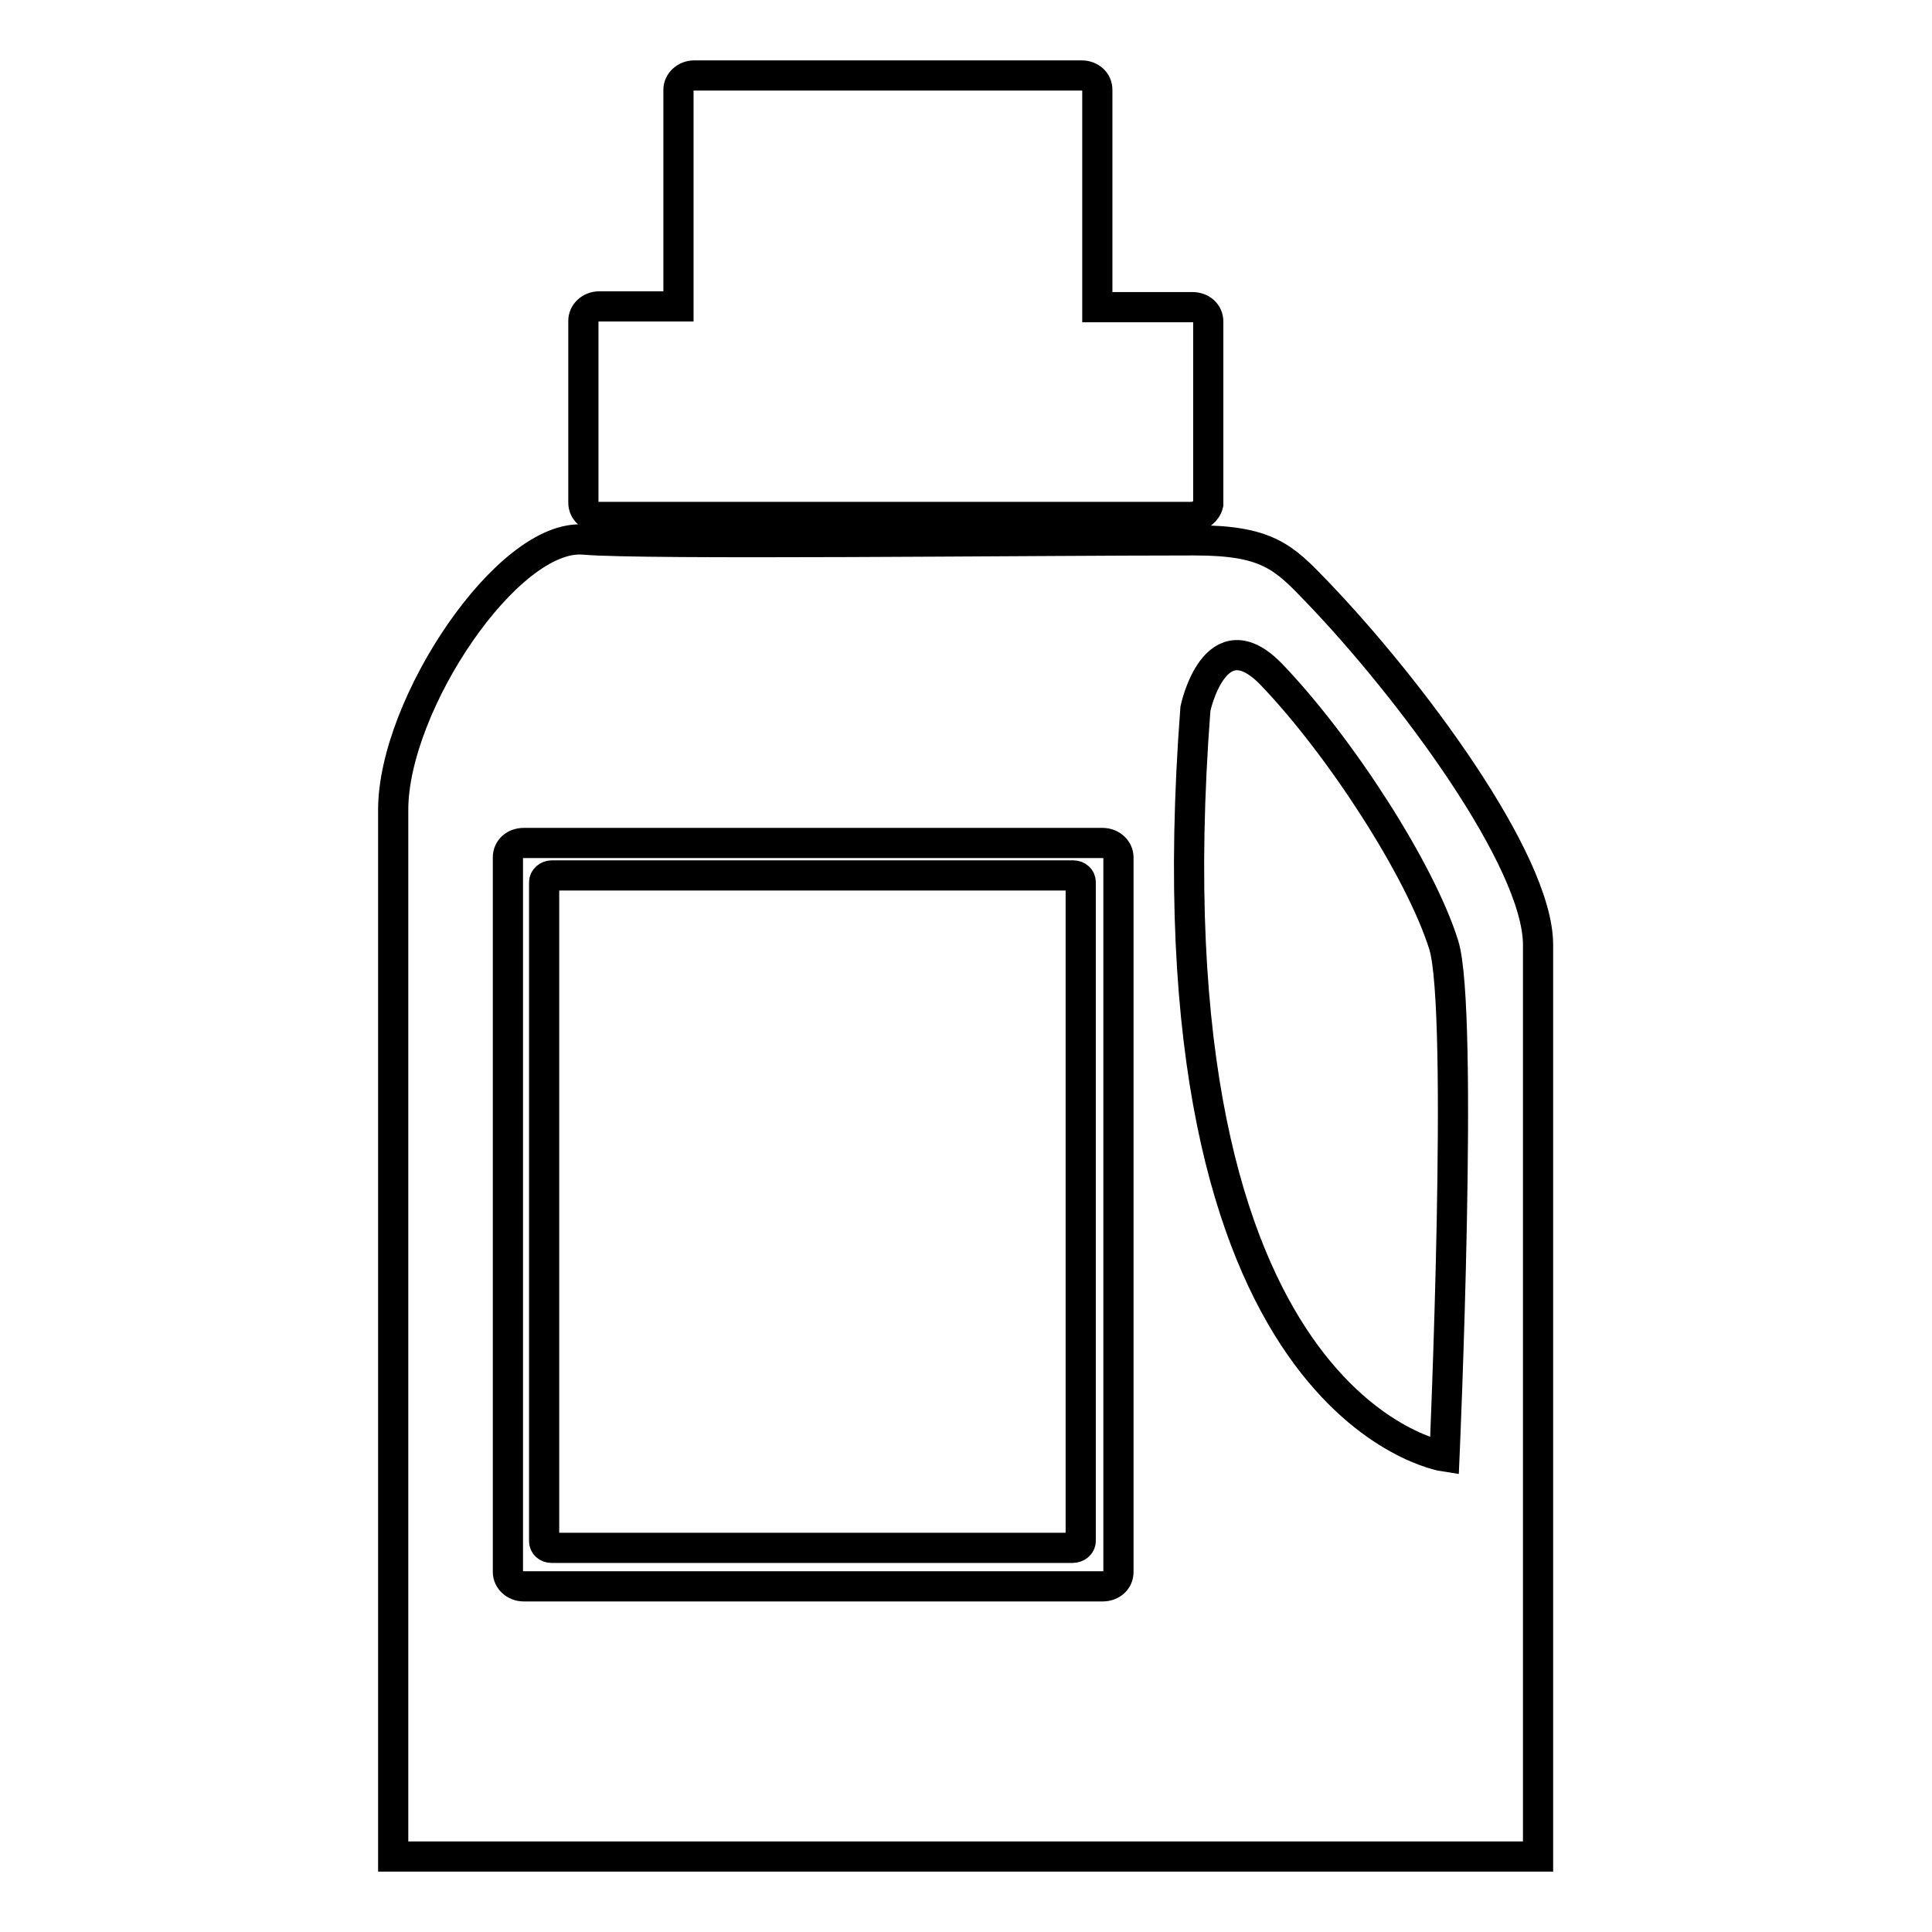 <?xml version="1.0" encoding="utf-8"?>
<!-- Svg Vector Icons : http://www.onlinewebfonts.com/icon -->
<!DOCTYPE svg PUBLIC "-//W3C//DTD SVG 1.1//EN" "http://www.w3.org/Graphics/SVG/1.1/DTD/svg11.dtd">
<svg version="1.1" xmlns="http://www.w3.org/2000/svg" xmlns:xlink="http://www.w3.org/1999/xlink" x="0px" y="0px" viewBox="0 0 256 256" enable-background="new 0 0 256 256" xml:space="preserve">
<g> <path stroke-width="4" fill-opacity="0" stroke="#000000"  d="M52.1,246c0,0,0-124.7,0-138.7c0-13.9,15.2-36.7,25.3-35.8c7.9,0.7,58.9,0.1,80.9,0.1 c9.6,0,11.8,2.2,16.2,6.8c12.3,12.8,29.3,35.6,29.3,46.8c0,15.2,0,120.8,0,120.8H52.1z M148.2,113.6c0-1-0.9-1.9-2.1-1.9H69.4 c-1.2,0-2.1,0.8-2.1,1.9v94.7c0,1,0.9,1.9,2.1,1.9h76.7c1.2,0,2.1-0.8,2.1-1.9V113.6z M191.3,125.2c-3.1-9.9-13.7-26.3-22.8-35.8 c-7.5-7.8-10.1,4.5-10.1,4.5c-7.1,93.1,33,99.1,33,99.1S194,133.8,191.3,125.2z M142.1,205.1H73.1c-0.6,0-1-0.4-1-0.9v-87.3 c0-0.5,0.5-0.9,1-0.9h69.1c0.6,0,1,0.4,1,0.9v87.3C143.2,204.7,142.7,205.1,142.1,205.1z M157.8,68.5H79.4c-1.2,0-2.1-0.8-2.1-1.9 V42.5c0-1,0.9-1.9,2.1-1.9h10.5V11.9c0-1,0.9-1.9,2.1-1.9h51.3c1.2,0,2.1,0.8,2.1,1.9v28.8h12.6c1.2,0,2.1,0.8,2.1,1.9v24.2 C159.9,67.7,159,68.5,157.8,68.5z"/></g>
</svg>